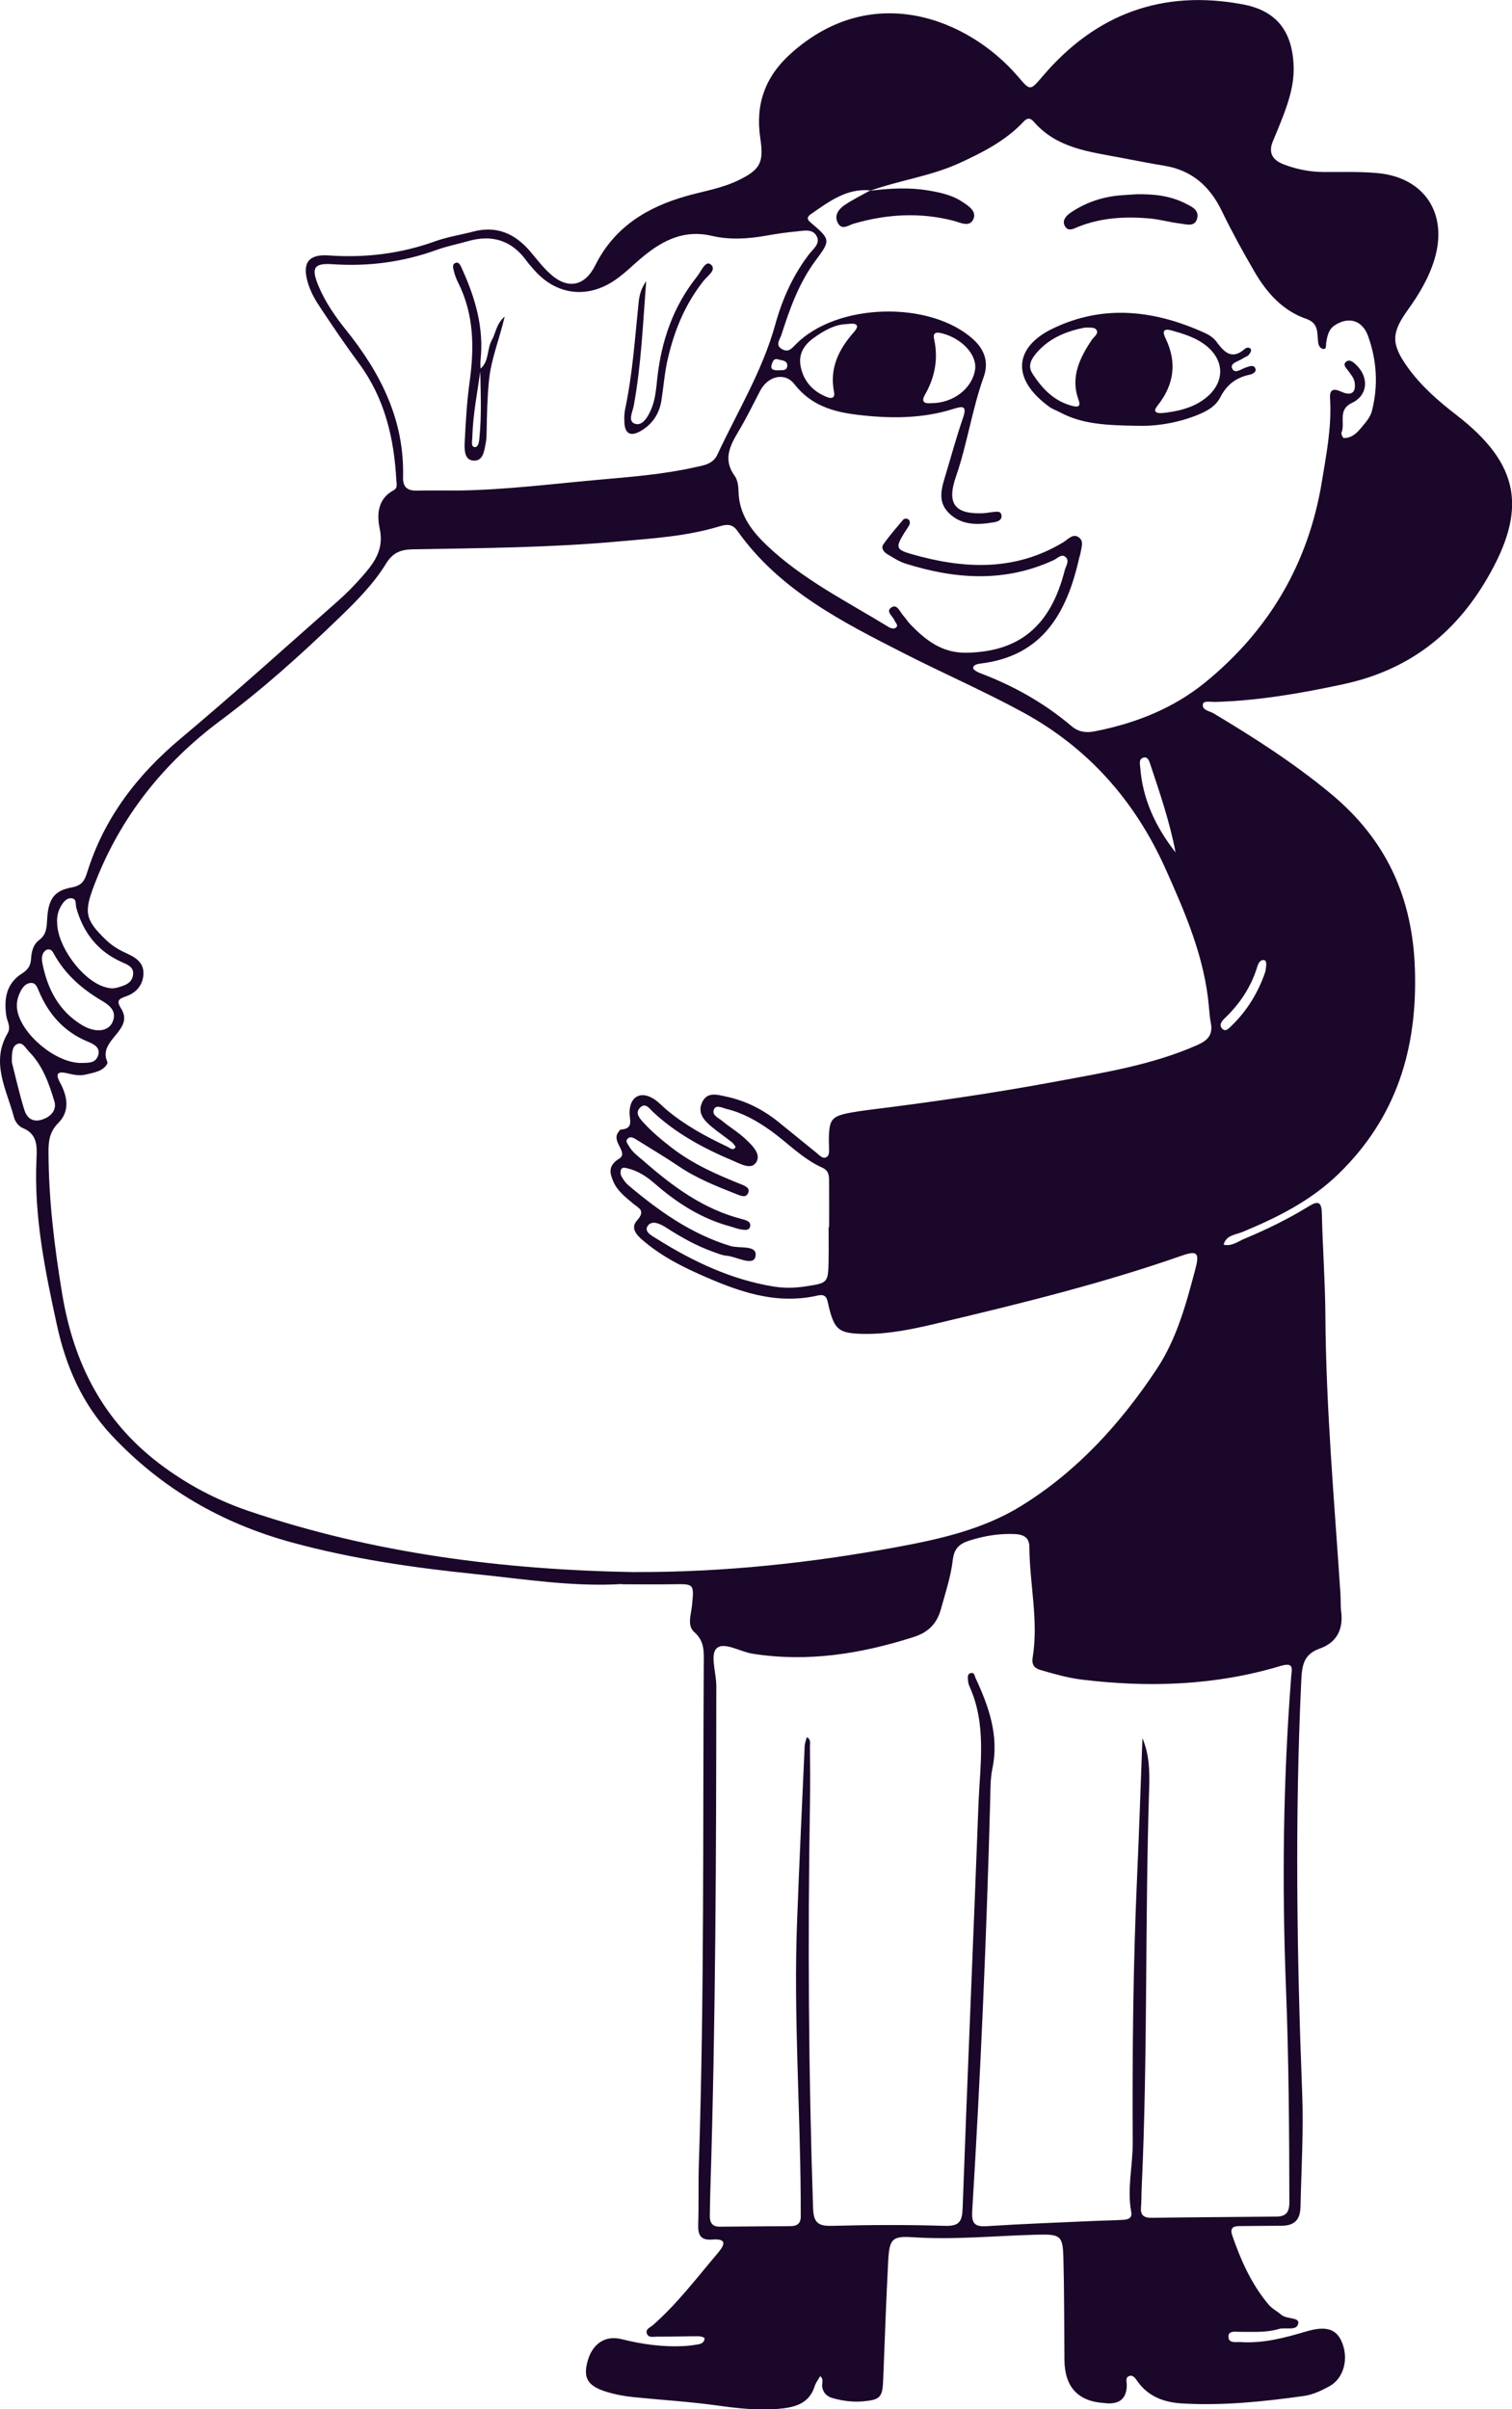 <svg width="199" height="317" viewBox="0 0 199 317" fill="none" xmlns="http://www.w3.org/2000/svg">
<g clip-path="url(#clip0_1288_5988)">
<path d="M81.908 208.419C75.401 208.821 68.998 207.768 62.558 207.111C54.406 206.278 46.302 205.104 38.37 202.938C29.176 200.425 21.243 195.85 14.693 188.86C10.818 184.723 8.68 179.789 7.498 174.38C5.926 167.165 4.439 159.931 4.805 152.466C4.884 150.866 4.945 149.205 2.977 148.414C2.484 148.219 1.984 147.575 1.85 147.045C0.899 143.413 -1.257 139.842 0.985 135.985C1.497 135.103 0.942 134.433 0.832 133.673C0.497 131.416 0.826 129.39 2.91 128.082C3.678 127.595 4.037 127.06 4.086 126.159C4.135 125.247 4.378 124.261 5.128 123.708C6.2 122.917 6.139 121.882 6.218 120.763C6.395 118.244 7.157 117.173 9.502 116.748C10.794 116.51 11.147 115.817 11.458 114.831C13.694 107.646 18.026 101.994 23.765 97.182C30.821 91.268 37.657 85.093 44.56 79.003C45.62 78.066 46.613 77.044 47.551 75.986C49.16 74.167 50.586 72.396 49.976 69.561C49.592 67.772 49.672 65.643 51.798 64.511C52.365 64.207 52.188 63.684 52.163 63.179C51.865 57.631 50.628 52.398 47.247 47.817C45.388 45.299 43.628 42.701 41.903 40.085C41.3 39.166 40.782 38.138 40.484 37.079C39.765 34.554 40.648 33.423 43.256 33.611C48.075 33.952 52.73 33.386 57.288 31.744C58.896 31.166 60.614 30.91 62.277 30.472C65.397 29.651 67.816 30.758 69.814 33.119C70.661 34.123 71.465 35.181 72.44 36.057C74.761 38.15 76.985 37.645 78.362 34.883C80.842 29.907 85.143 27.266 90.298 25.806C92.631 25.143 95.05 24.772 97.249 23.689C100.083 22.296 100.546 21.377 100.064 18.177C99.4 13.736 100.686 10.091 104.092 7.037C114.894 -2.648 127.5 2.559 133.928 10.012C135.609 11.959 135.53 12.026 137.266 9.988C144.236 1.817 153.016 -1.407 163.581 0.576C168.022 1.41 170.082 4.117 170.258 8.662C170.356 11.259 169.527 13.638 168.589 15.999C168.254 16.844 167.913 17.69 167.553 18.524C166.889 20.063 167.444 21.042 168.93 21.62C170.648 22.283 172.415 22.624 174.261 22.636C176.589 22.648 178.928 22.563 181.244 22.77C187.489 23.318 190.626 28.124 188.786 34.159C188.043 36.605 186.739 38.758 185.253 40.827C183.108 43.808 183.108 45.274 185.192 48.219C186.965 50.725 189.237 52.715 191.656 54.583C200.064 61.074 201.039 67.006 195.738 76.101C191.394 83.554 185.259 88.202 176.82 90.021C171.264 91.22 165.701 92.181 160.011 92.357C159.413 92.376 158.414 92.169 158.323 92.625C158.152 93.459 159.2 93.544 159.761 93.884C165.147 97.109 170.405 100.479 175.248 104.513C182.474 110.536 185.917 118.104 186.221 127.516C186.563 137.992 183.803 147.045 176.162 154.462C172.519 158.002 168.132 160.186 163.532 162.097C162.618 162.474 161.387 162.498 161.04 163.77C162.119 164.025 162.947 163.338 163.837 162.967C166.737 161.762 169.552 160.381 172.226 158.739C173.457 157.978 173.938 158.075 173.975 159.669C174.072 164.117 174.408 168.564 174.438 173.017C174.517 185.27 175.614 197.468 176.418 209.679C176.473 210.488 176.418 211.303 176.522 212.106C176.808 214.442 175.876 216.146 173.713 216.906C171.556 217.667 171.361 219.145 171.264 221.135C170.411 239.246 170.685 257.346 171.386 275.451C171.581 280.41 171.27 285.362 171.166 290.314C171.13 292.176 170.301 292.857 168.595 292.857C166.773 292.857 164.952 292.894 163.13 292.9C162.204 292.9 161.863 293.222 162.198 294.184C163.337 297.451 164.726 300.584 166.981 303.249C167.425 303.772 168.096 304.1 168.626 304.563C169.32 305.165 170.99 304.885 170.874 305.67C170.715 306.771 169.21 306.169 168.321 306.437C166.652 306.935 164.915 306.808 163.191 306.814C162.63 306.814 161.723 306.637 161.686 307.361C161.631 308.402 162.667 308.122 163.294 308.164C166.28 308.359 169.113 307.593 171.934 306.759C174.444 306.017 175.827 306.394 176.57 308.073C177.545 310.263 176.906 312.892 174.999 313.956C173.951 314.54 172.787 315.088 171.617 315.252C166.304 315.994 160.973 316.554 155.587 316.238C153.26 316.098 151.237 315.386 149.787 313.439C149.507 313.062 149.196 312.441 148.635 312.624C148.044 312.812 148.319 313.457 148.3 313.926C148.248 315.548 147.39 316.315 145.729 316.226C145.626 316.226 145.528 316.195 145.431 316.189C141.901 316.002 140.122 314.1 140.093 310.482C140.057 306.029 140.075 301.576 139.959 297.128C139.88 294.141 139.594 293.952 136.462 294.032C131.009 294.172 125.568 294.731 120.097 294.366C117.404 294.184 117.051 294.628 116.899 297.499C116.63 302.652 116.448 307.805 116.247 312.965C116.155 315.429 115.918 315.751 113.566 315.964C112.25 316.079 110.94 315.903 109.66 315.556C108.929 315.356 108.424 314.978 108.229 314.169C108.107 313.664 108.491 313.068 107.948 312.648C107.705 313.08 107.376 313.488 107.229 313.956C106.584 316.006 105.048 316.645 103.074 316.883C100.113 317.235 97.195 316.895 94.301 316.493C90.688 315.994 87.05 315.781 83.425 315.41C82.225 315.289 81.013 315.07 79.861 314.717C77.363 313.956 76.748 312.928 77.308 310.768C77.905 308.456 79.593 307.227 81.774 307.769C84.546 308.463 87.331 308.852 90.182 308.675C90.785 308.639 91.388 308.554 91.979 308.444C92.4 308.365 92.747 308.097 92.723 307.653C92.723 307.544 92.205 307.392 91.924 307.392C90.103 307.392 88.281 307.459 86.465 307.447C86.008 307.447 85.357 307.629 85.143 307.063C84.906 306.449 85.582 306.242 85.929 305.938C89.14 303.115 91.705 299.714 94.453 296.477C95.403 295.352 95.732 294.512 93.71 294.676C92.162 294.798 91.845 294.007 91.894 292.657C91.985 290.028 91.894 287.394 91.979 284.766C92.704 262.821 92.497 240.865 92.625 218.908C92.631 217.43 92.778 215.969 91.388 214.759C90.395 213.889 90.956 212.465 91.072 211.273C91.364 208.377 91.364 208.401 88.586 208.45C86.362 208.486 84.138 208.456 81.908 208.456V208.419ZM114.535 25.046C111.446 24.759 109.155 26.493 106.821 28.106C106.443 28.367 106.005 28.696 106.644 29.237C109.313 31.513 109.362 31.567 107.363 34.25C105.14 37.225 103.939 40.651 102.824 44.112C102.642 44.684 101.971 45.426 102.952 45.956C103.763 46.394 104.171 45.889 104.713 45.335C110.093 39.823 122.443 39.507 128.103 44.66C129.626 46.047 130.144 47.72 129.468 49.594C127.932 53.883 127.305 58.416 125.812 62.717C124.563 66.325 125.702 67.687 129.437 67.529C129.839 67.511 130.235 67.413 130.644 67.377C131.119 67.341 131.765 67.152 131.813 67.876C131.856 68.484 131.241 68.648 130.759 68.728C128.603 69.099 126.446 69.129 124.801 67.42C123.296 65.856 123.997 64.019 124.52 62.267C125.246 59.845 125.91 57.406 126.732 55.021C127.335 53.275 126.659 53.439 125.38 53.834C121.243 55.124 116.984 55.081 112.749 54.564C109.606 54.181 106.693 53.305 104.567 50.561C103.281 48.9 101.045 49.484 100.034 51.443C99.108 53.238 98.212 55.057 97.176 56.791C96.043 58.689 95.141 60.49 96.701 62.626C97.085 63.155 97.183 63.976 97.201 64.67C97.268 67.651 98.876 69.798 100.893 71.727C105.627 76.253 111.476 79.137 116.984 82.52C117.209 82.66 117.611 82.757 117.806 82.647C118.379 82.337 117.861 81.978 117.739 81.656C117.514 81.066 116.484 80.439 117.355 79.904C118.087 79.454 118.446 80.524 118.897 81.017C119.238 81.388 119.5 81.838 119.853 82.197C121.87 84.266 124.009 85.933 127.177 85.884C134.141 85.775 138.272 82.392 140.136 75.037C140.282 74.471 140.77 73.82 140.288 73.333C139.746 72.779 139.198 73.455 138.704 73.686C132.258 76.679 125.727 76.223 119.177 74.154C118.324 73.887 117.544 73.364 116.758 72.901C116.301 72.633 115.93 72.098 116.253 71.636C117.063 70.486 117.995 69.421 118.903 68.344C118.994 68.235 119.317 68.21 119.464 68.284C119.768 68.436 119.811 68.782 119.683 69.056C119.512 69.421 119.25 69.738 119.037 70.084C117.849 72.025 117.879 72.311 120.012 72.919C126.842 74.872 133.562 75.207 139.953 71.344C140.593 70.954 141.263 70.078 142.08 70.778C142.658 71.271 142.311 72.11 142.202 72.804C142.171 73.005 142.092 73.193 142.043 73.388C140.429 80.585 137.273 86.34 129.005 87.314C128.615 87.362 128.073 87.508 128.079 87.886C128.079 88.123 128.633 88.433 128.993 88.567C133.385 90.228 137.425 92.485 141.007 95.527C141.946 96.324 142.939 96.452 144.109 96.221C149.452 95.168 154.417 93.221 158.658 89.76C167.066 82.885 172.22 74.1 173.981 63.349C174.554 59.857 175.236 56.39 175.072 52.818C175.035 52.04 174.846 50.762 176.491 51.523C177.838 52.143 178.471 51.675 178.301 50.373C178.216 49.734 177.795 49.284 177.448 48.791C177.174 48.401 176.625 47.945 177.241 47.544C177.692 47.252 178.173 47.696 178.532 48.049C180.196 49.673 180.031 52.027 177.941 53.013C175.986 53.938 177.101 55.653 176.558 56.913C176.479 57.089 176.747 57.637 176.851 57.637C178.24 57.637 178.916 56.542 179.684 55.641C180.068 55.191 180.415 54.637 180.561 54.078C181.414 50.75 181.213 47.44 180.062 44.228C179.306 42.129 177.515 41.612 175.687 42.792C174.84 43.34 174.682 44.24 174.536 45.159C174.493 45.432 174.651 46.126 173.957 45.852C173.737 45.767 173.536 45.408 173.5 45.147C173.305 43.911 173.676 42.555 171.903 41.946C168.79 40.87 166.706 38.497 165.098 35.735C163.575 33.119 162.112 30.454 160.79 27.728C159.218 24.492 156.861 22.405 153.26 21.809C151.365 21.499 149.482 21.127 147.594 20.768C143.432 19.971 139.113 19.534 136.072 16.029C135.317 15.159 134.866 15.865 134.391 16.346C132.057 18.676 129.194 20.124 126.226 21.48C122.449 23.202 118.324 23.731 114.455 25.125L114.547 25.058L114.535 25.046ZM83.699 206.844C95.282 206.874 106.748 205.651 118.105 203.546C123.765 202.5 129.449 201.21 134.427 198.132C141.775 193.581 147.478 187.314 152.224 180.16C154.893 176.144 156.123 171.527 157.336 166.94C157.896 164.822 157.537 164.518 155.569 165.206C145.053 168.886 134.257 171.533 123.43 174.1C120.182 174.873 116.899 175.579 113.541 175.506C110.355 175.439 109.813 174.922 109.063 171.855C108.868 171.058 108.868 170.176 107.632 170.456C102.063 171.74 97.049 169.884 92.101 167.682C89.603 166.568 87.172 165.303 85.046 163.563C84.15 162.827 82.773 161.768 83.833 160.594C85.034 159.262 84.047 158.964 83.334 158.367C82.322 157.516 81.25 156.7 80.72 155.459C80.239 154.328 80.001 153.379 81.506 152.442C82.737 151.675 80.525 150.282 81.317 149.065C81.427 148.901 81.567 148.639 81.707 148.627C83.468 148.512 82.834 147.337 82.859 146.315C82.913 144.21 84.412 143.486 86.142 144.654C86.727 145.05 87.209 145.585 87.751 146.041C90.176 148.067 92.93 149.558 95.769 150.896C96.092 151.048 96.476 151.468 96.793 150.951C96.853 150.854 96.518 150.44 96.293 150.264C95.422 149.57 94.49 148.956 93.643 148.238C92.698 147.441 91.797 146.51 92.369 145.135C93.009 143.59 94.374 144.028 95.519 144.271C98.133 144.819 100.466 145.999 102.544 147.696C104.189 149.041 105.84 150.379 107.491 151.712C107.875 152.022 108.302 152.539 108.789 152.241C109.222 151.979 109.1 151.334 109.106 150.842C109.106 150.537 109.082 150.233 109.088 149.929C109.124 147.222 109.441 146.851 112.11 146.37C112.804 146.248 113.511 146.139 114.212 146.054C122.54 145.025 130.845 143.821 139.1 142.282C145.358 141.114 151.645 140.122 157.549 137.518C158.999 136.879 159.657 136.137 159.359 134.579C159.225 133.886 159.17 133.174 159.109 132.474C158.548 126.013 156.026 120.179 153.418 114.357C149.397 105.377 143.225 98.386 134.561 93.684C129.498 90.934 124.204 88.622 119.074 86.012C110.897 81.85 102.599 77.677 97.055 69.853C96.433 68.971 95.751 68.934 94.715 69.251C90.334 70.583 85.771 70.851 81.244 71.258C72.269 72.068 63.258 72.116 54.259 72.281C52.663 72.311 51.658 72.779 50.817 74.148C49.111 76.923 46.808 79.198 44.468 81.455C39.588 86.164 34.55 90.69 29.103 94.742C21.548 100.364 15.875 107.439 12.463 116.297C11.05 119.966 11.111 120.958 13.974 123.695C14.712 124.401 15.559 124.93 16.491 125.356C17.709 125.91 18.946 126.555 18.879 128.155C18.818 129.615 17.929 130.625 16.6 131.093C15.644 131.428 15.266 131.635 15.936 132.693C17.752 135.571 12.847 136.806 14.114 139.684C14.285 140.067 13.536 140.718 12.945 140.937C12.384 141.15 11.781 141.278 11.19 141.406C10.374 141.582 9.582 141.387 8.79 141.205C7.62 140.937 7.254 141.253 7.882 142.403C8.869 144.216 9.246 146.175 7.681 147.751C6.529 148.907 6.377 150.112 6.383 151.56C6.407 157.85 7.157 164.056 8.186 170.255C9.685 179.314 13.518 186.901 20.951 192.559C24.545 195.296 28.457 197.353 32.679 198.795C49.215 204.416 66.317 206.564 83.699 206.856V206.844ZM150.347 228.673C151.255 230.796 151.316 232.986 151.249 235.17C150.676 252.765 151.079 270.377 150.256 287.972C150.22 288.781 150.244 289.596 150.171 290.4C150.073 291.464 150.549 291.829 151.572 291.811C157.037 291.738 162.502 291.708 167.968 291.653C169.192 291.641 169.698 291.148 169.698 289.797C169.686 280.392 169.619 270.998 169.253 261.598C168.717 247.94 168.875 234.282 169.936 220.648C170.021 219.565 170.362 218.652 168.504 219.212C159.943 221.78 151.182 222.072 142.366 220.995C140.569 220.776 138.802 220.265 137.059 219.766C136.346 219.559 135.719 219.273 135.92 218.056C136.706 213.22 135.506 208.407 135.481 203.571C135.481 202.293 134.72 201.891 133.507 201.843C131.454 201.764 129.517 202.086 127.555 202.713C126.178 203.151 125.568 203.838 125.404 205.225C125.148 207.44 124.435 209.557 123.844 211.699C123.308 213.652 122.175 214.777 120.256 215.391C113.328 217.606 106.315 218.738 99.035 217.588C97.384 217.326 95.221 215.933 94.276 216.925C93.46 217.782 94.276 220.149 94.276 221.846C94.264 243.9 94.191 265.955 93.496 288.002C93.46 289.213 93.429 290.43 93.423 291.641C93.423 292.468 93.789 292.985 94.691 292.979C97.828 292.955 100.966 292.93 104.104 292.906C104.957 292.9 105.408 292.498 105.389 291.616C105.377 290.807 105.389 289.998 105.383 289.189C105.31 277.149 104.451 265.121 104.896 253.075C105.182 245.294 105.56 237.512 105.907 229.731C105.926 229.348 106.084 228.965 106.181 228.581C106.754 228.831 106.602 229.378 106.602 229.786C106.632 232.317 106.644 234.848 106.602 237.373C106.303 255.083 106.413 272.781 107.01 290.485C107.071 292.334 107.558 292.918 109.435 292.87C114.394 292.742 119.36 292.711 124.313 292.87C126.245 292.93 126.629 292.346 126.696 290.527C127.335 272.835 128.109 255.143 128.779 237.452C128.98 232.238 129.888 226.945 127.603 221.907C127.482 221.634 127.408 221.323 127.396 221.025C127.384 220.654 127.293 220.161 127.884 220.125C128.267 220.1 128.255 220.484 128.371 220.733C130.138 224.529 131.515 228.368 130.613 232.694C130.327 234.069 130.357 235.511 130.321 236.928C129.839 254.931 129.06 272.921 127.957 290.898C127.859 292.535 128.249 293.022 129.894 292.912C134.537 292.608 139.192 292.444 143.847 292.231C145.163 292.17 146.479 292.164 147.789 292.079C148.392 292.042 149.05 291.927 148.885 291.038C148.319 288.002 149.092 284.997 149.08 281.973C149.025 270.238 149.129 258.502 149.665 246.772C149.939 240.743 150.128 234.702 150.36 228.673H150.347ZM60.334 64.542C66.609 64.451 72.83 63.654 79.069 63.1C83.194 62.735 87.325 62.407 91.382 61.5C92.546 61.238 93.807 61.117 94.416 59.821C97.055 54.163 100.345 48.809 102.032 42.713C102.946 39.403 104.341 36.258 106.462 33.478C106.986 32.79 107.973 32.091 107.516 31.135C106.992 30.034 105.779 30.369 104.811 30.454C103.507 30.576 102.203 30.764 100.911 30.995C98.499 31.427 96.061 31.592 93.685 31.032C90.151 30.198 87.361 31.549 84.76 33.66C83.504 34.676 82.371 35.856 81.049 36.781C77.345 39.379 73.195 38.844 70.289 35.504C69.96 35.12 69.607 34.749 69.314 34.342C67.359 31.622 64.769 30.819 61.589 31.732C60.23 32.121 58.829 32.389 57.507 32.869C53.065 34.481 48.514 35.084 43.798 34.767C41.325 34.597 40.935 35.224 41.891 37.554C42.781 39.72 44.115 41.642 45.565 43.449C50.116 49.113 53.248 55.3 53.047 62.79C53.01 64.11 53.632 64.585 54.881 64.554C56.697 64.511 58.518 64.542 60.34 64.542H60.334ZM109.063 161.464C109.063 161.464 109.106 161.464 109.124 161.464C109.124 159.542 109.142 157.619 109.118 155.703C109.106 154.918 109.216 154.084 108.241 153.646C105.615 152.472 103.659 150.349 101.356 148.712C99.607 147.471 97.767 146.437 95.678 145.926C95.117 145.786 94.295 145.336 93.996 145.914C93.588 146.711 94.55 147.07 95.056 147.489C96.061 148.329 97.213 149.004 98.157 149.905C99.004 150.714 100.229 151.852 99.516 152.953C98.864 153.963 97.469 153.147 96.464 152.722C92.625 151.103 88.988 149.162 85.917 146.279C85.448 145.835 84.924 144.995 84.199 145.786C83.59 146.449 84.144 147.106 84.625 147.635C85.783 148.913 87.099 150.008 88.47 151.061C91.23 153.184 94.368 154.559 97.566 155.836C98.072 156.037 98.852 156.335 98.401 157.102C98.115 157.589 97.499 157.345 97.018 157.157C94.386 156.11 91.754 155.088 89.384 153.488C87.544 152.241 85.625 151.115 83.742 149.935C83.395 149.716 82.993 149.485 82.639 149.795C82.231 150.154 82.639 150.531 82.804 150.836C83.255 151.645 84.022 152.156 84.711 152.758C88.543 156.116 92.582 159.104 97.639 160.399C98.2 160.545 98.98 160.746 98.681 161.513C98.505 161.975 97.78 161.811 97.286 161.714C96.89 161.634 96.512 161.476 96.129 161.373C92.333 160.351 89.11 158.294 86.191 155.745C85.095 154.79 83.949 154.036 82.53 153.713C82.237 153.646 81.871 153.555 81.737 153.89C81.64 154.139 81.652 154.516 81.78 154.747C82.018 155.186 82.316 155.624 82.694 155.946C86.734 159.359 90.992 162.377 96.147 163.946C97.329 164.305 99.766 163.746 99.425 165.339C99.144 166.66 96.963 165.339 95.629 165.224C95.038 165.175 94.453 164.92 93.886 164.719C91.681 163.94 89.658 162.796 87.696 161.537C86.892 161.02 85.801 160.497 85.247 161.3C84.705 162.079 85.856 162.638 86.484 163.028C91.23 165.99 96.22 168.363 101.807 169.276C103.214 169.507 104.616 169.477 106.035 169.258C108.99 168.801 109.002 168.826 109.057 165.705C109.082 164.287 109.057 162.876 109.057 161.458L109.063 161.464ZM7.522 121.408C7.547 124.45 10.69 128.782 13.578 129.798C14.163 130.004 14.748 130.126 15.345 129.968C16.32 129.7 17.392 129.432 17.52 128.21C17.63 127.206 16.716 126.896 16.009 126.579C12.853 125.168 10.965 122.722 10.045 119.461C9.917 119.011 10.105 118.329 9.515 118.208C8.869 118.074 8.418 118.579 8.089 119.114C7.656 119.82 7.461 120.587 7.522 121.414V121.408ZM10.575 139.86C11.391 139.812 12.476 140.006 12.878 138.972C13.347 137.78 12.226 137.335 11.47 137.019C8.4 135.723 6.407 133.454 5.134 130.455C4.902 129.913 4.707 129.232 3.946 129.341C3.312 129.439 2.928 129.974 2.66 130.528C2.258 131.355 2.094 132.195 2.319 133.156C3.056 136.265 7.327 139.805 10.581 139.86H10.575ZM6.176 124.943C5.451 125.326 5.457 126.117 5.585 126.762C6.249 130.138 7.754 133.04 10.794 134.878C12.537 135.93 14.249 135.741 14.803 134.5C15.565 132.791 13.968 132.024 13.036 131.452C10.562 129.937 8.534 128.088 7.12 125.563C6.937 125.235 6.779 124.815 6.182 124.949L6.176 124.943ZM122.589 53.05C125.477 53.037 127.963 51.121 128.335 48.614C128.615 46.716 126.629 44.544 124.021 43.869C123.32 43.686 122.735 43.674 122.942 44.611C123.509 47.209 123.052 49.624 121.754 51.906C121.176 52.922 121.681 53.129 122.589 53.043V53.05ZM111.397 42.646C109.941 42.683 108.478 43.455 107.053 44.496C105.657 45.518 105.036 46.759 105.414 48.389C105.846 50.287 107.089 51.571 108.899 52.265C109.435 52.471 109.928 52.368 109.776 51.602C109.136 48.426 110.416 45.901 112.451 43.626C112.634 43.419 112.877 43.011 112.792 42.865C112.579 42.488 112.116 42.591 111.397 42.646ZM1.564 139.793C2.014 141.545 2.514 143.784 3.184 145.975C3.483 146.96 4.165 147.715 5.457 147.337C6.712 146.966 7.498 146.029 7.157 144.904C6.444 142.555 5.621 140.183 3.818 138.376C3.379 137.932 2.977 137.001 2.203 137.402C1.594 137.719 1.539 138.583 1.564 139.793ZM154.722 112.166C153.96 108.133 152.626 104.264 151.334 100.382C151.219 100.029 151.005 99.536 150.5 99.682C149.854 99.871 150.031 100.485 150.067 100.942C150.378 105.182 152.12 108.845 154.722 112.16V112.166ZM166.56 127.766C166.658 127.042 166.755 126.439 166.42 126.348C165.872 126.202 165.61 126.75 165.463 127.236C164.647 129.877 163.173 132.091 161.18 133.989C160.821 134.336 160.431 134.805 160.796 135.279C161.253 135.875 161.729 135.31 162.027 135.024C164.239 132.919 165.707 130.345 166.566 127.759L166.56 127.766ZM102.38 48.73C102.843 48.681 103.513 48.833 103.604 48.231C103.732 47.392 102.904 47.446 102.386 47.282C101.868 47.118 101.709 47.538 101.581 47.915C101.326 48.681 101.856 48.706 102.373 48.73H102.38Z" fill="#1A0729"/>
<path d="M149.741 56.028C145.647 55.961 142.424 55.833 139.475 54.233C139.03 53.996 138.531 53.837 138.128 53.545C132.95 49.798 133.577 45.655 138.488 43.264C145.226 39.984 152.02 40.806 158.655 43.848C159.191 44.097 159.745 44.474 160.087 44.943C161.11 46.324 162.115 47.431 163.858 45.886C164.053 45.715 164.51 45.648 164.644 45.983C164.717 46.16 164.516 46.525 164.339 46.707C164.138 46.914 163.809 46.999 163.566 47.169C163.011 47.553 161.853 47.76 162.164 48.477C162.505 49.275 163.377 48.532 164.016 48.338C164.455 48.204 165.064 47.912 165.247 48.569C165.363 48.976 164.821 49.232 164.431 49.311C162.664 49.688 161.451 50.625 160.592 52.298C159.886 53.679 158.393 54.324 156.943 54.853C154.341 55.803 151.642 56.101 149.741 56.022V56.028ZM153.671 54.263C155.024 54.081 156.912 53.697 158.496 52.517C161.342 50.4 161.281 47.242 158.393 45.217C157.132 44.334 155.669 43.896 154.213 43.483C153.196 43.191 152.915 43.519 153.409 44.535C154.926 47.662 154.536 50.595 152.392 53.314C152.215 53.533 151.953 53.923 152.038 54.069C152.251 54.452 152.714 54.373 153.677 54.275L153.671 54.263ZM142.771 43.105C140.468 43.556 138.153 44.42 136.435 46.421C135.765 47.2 135.21 48.106 135.88 49.147C137.154 51.124 138.713 52.779 141.102 53.399C141.802 53.582 142.302 53.582 141.943 52.59C140.864 49.603 142.101 47.121 143.691 44.718C143.959 44.316 144.581 43.969 144.343 43.471C144.13 43.014 143.478 43.118 142.771 43.105Z" fill="#1A0729"/>
<path d="M114.446 25.108C117.054 24.779 119.661 24.627 122.275 25.078C123.774 25.339 125.267 25.656 126.546 26.489C127.363 27.018 128.557 27.724 128.13 28.783C127.643 29.987 126.388 29.276 125.486 29.044C121.069 27.907 116.706 28.168 112.362 29.428C111.662 29.628 110.797 30.377 110.254 29.3C109.755 28.308 110.401 27.505 111.156 26.988C112.222 26.258 113.404 25.692 114.537 25.053L114.446 25.12V25.108Z" fill="#1A0729"/>
<path d="M149.463 25.56C151.979 25.512 154.05 25.779 155.994 26.759C156.81 27.172 157.81 27.586 157.578 28.669C157.304 29.934 156.152 29.509 155.324 29.411C153.929 29.247 152.564 28.839 151.169 28.73C148.037 28.474 144.942 28.639 141.969 29.819C141.371 30.056 140.555 30.585 140.122 29.691C139.763 28.943 140.378 28.334 140.963 27.945C143.01 26.576 145.283 25.84 147.738 25.682C148.439 25.639 149.14 25.584 149.469 25.566L149.463 25.56Z" fill="#1A0729"/>
<path d="M85.049 36.992C84.61 42.625 84.397 48.052 83.404 53.412C83.264 54.185 82.551 55.493 83.641 55.779C84.61 56.034 85.299 54.793 85.689 53.887C86.255 52.585 86.359 51.155 86.511 49.743C87.053 44.834 88.613 40.295 91.733 36.395C92.251 35.745 92.841 34.266 93.506 34.765C94.419 35.453 93.128 36.292 92.622 36.925C90.173 39.997 88.729 43.526 87.87 47.304C87.468 49.068 87.334 50.893 87.053 52.688C86.767 54.495 85.823 55.876 84.226 56.764C83.038 57.421 82.271 57.105 82.185 55.675C82.149 55.073 82.149 54.446 82.271 53.862C83.258 49.208 83.568 44.463 84.056 39.748C84.153 38.829 84.379 37.965 85.043 36.992H85.049Z" fill="#1A0729"/>
<path d="M63.208 48.54C64.409 47.549 64.061 45.93 64.744 44.726C65.261 43.813 65.286 42.651 66.425 41.647C65.719 44.671 64.628 47.269 64.354 50.074C64.134 52.294 64.086 54.503 64.049 56.723C64.043 57.228 64.031 57.739 63.939 58.232C63.732 59.303 63.61 60.775 62.203 60.593C61.064 60.447 61.118 59.011 61.167 58.05C61.301 55.427 61.454 52.799 61.813 50.207C62.434 45.718 62.386 41.355 60.302 37.194C60.077 36.744 59.882 36.269 59.766 35.783C59.668 35.351 59.394 34.724 60.046 34.566C60.448 34.468 60.655 35.034 60.814 35.387C62.556 39.202 63.708 43.138 63.245 47.397C63.202 47.798 63.245 48.206 63.251 48.607C62.837 51.594 62.239 54.563 62.16 57.593C62.148 58.037 61.959 58.792 62.477 58.828C62.989 58.865 63.056 58.056 63.099 57.599C63.403 54.582 63.257 51.558 63.202 48.534L63.208 48.54Z" fill="#1A0729"/>
</g>
<defs>
<clipPath id="clip0_1288_5988">
<rect width="199" height="317" fill="white"/>
</clipPath>
</defs>
</svg>
